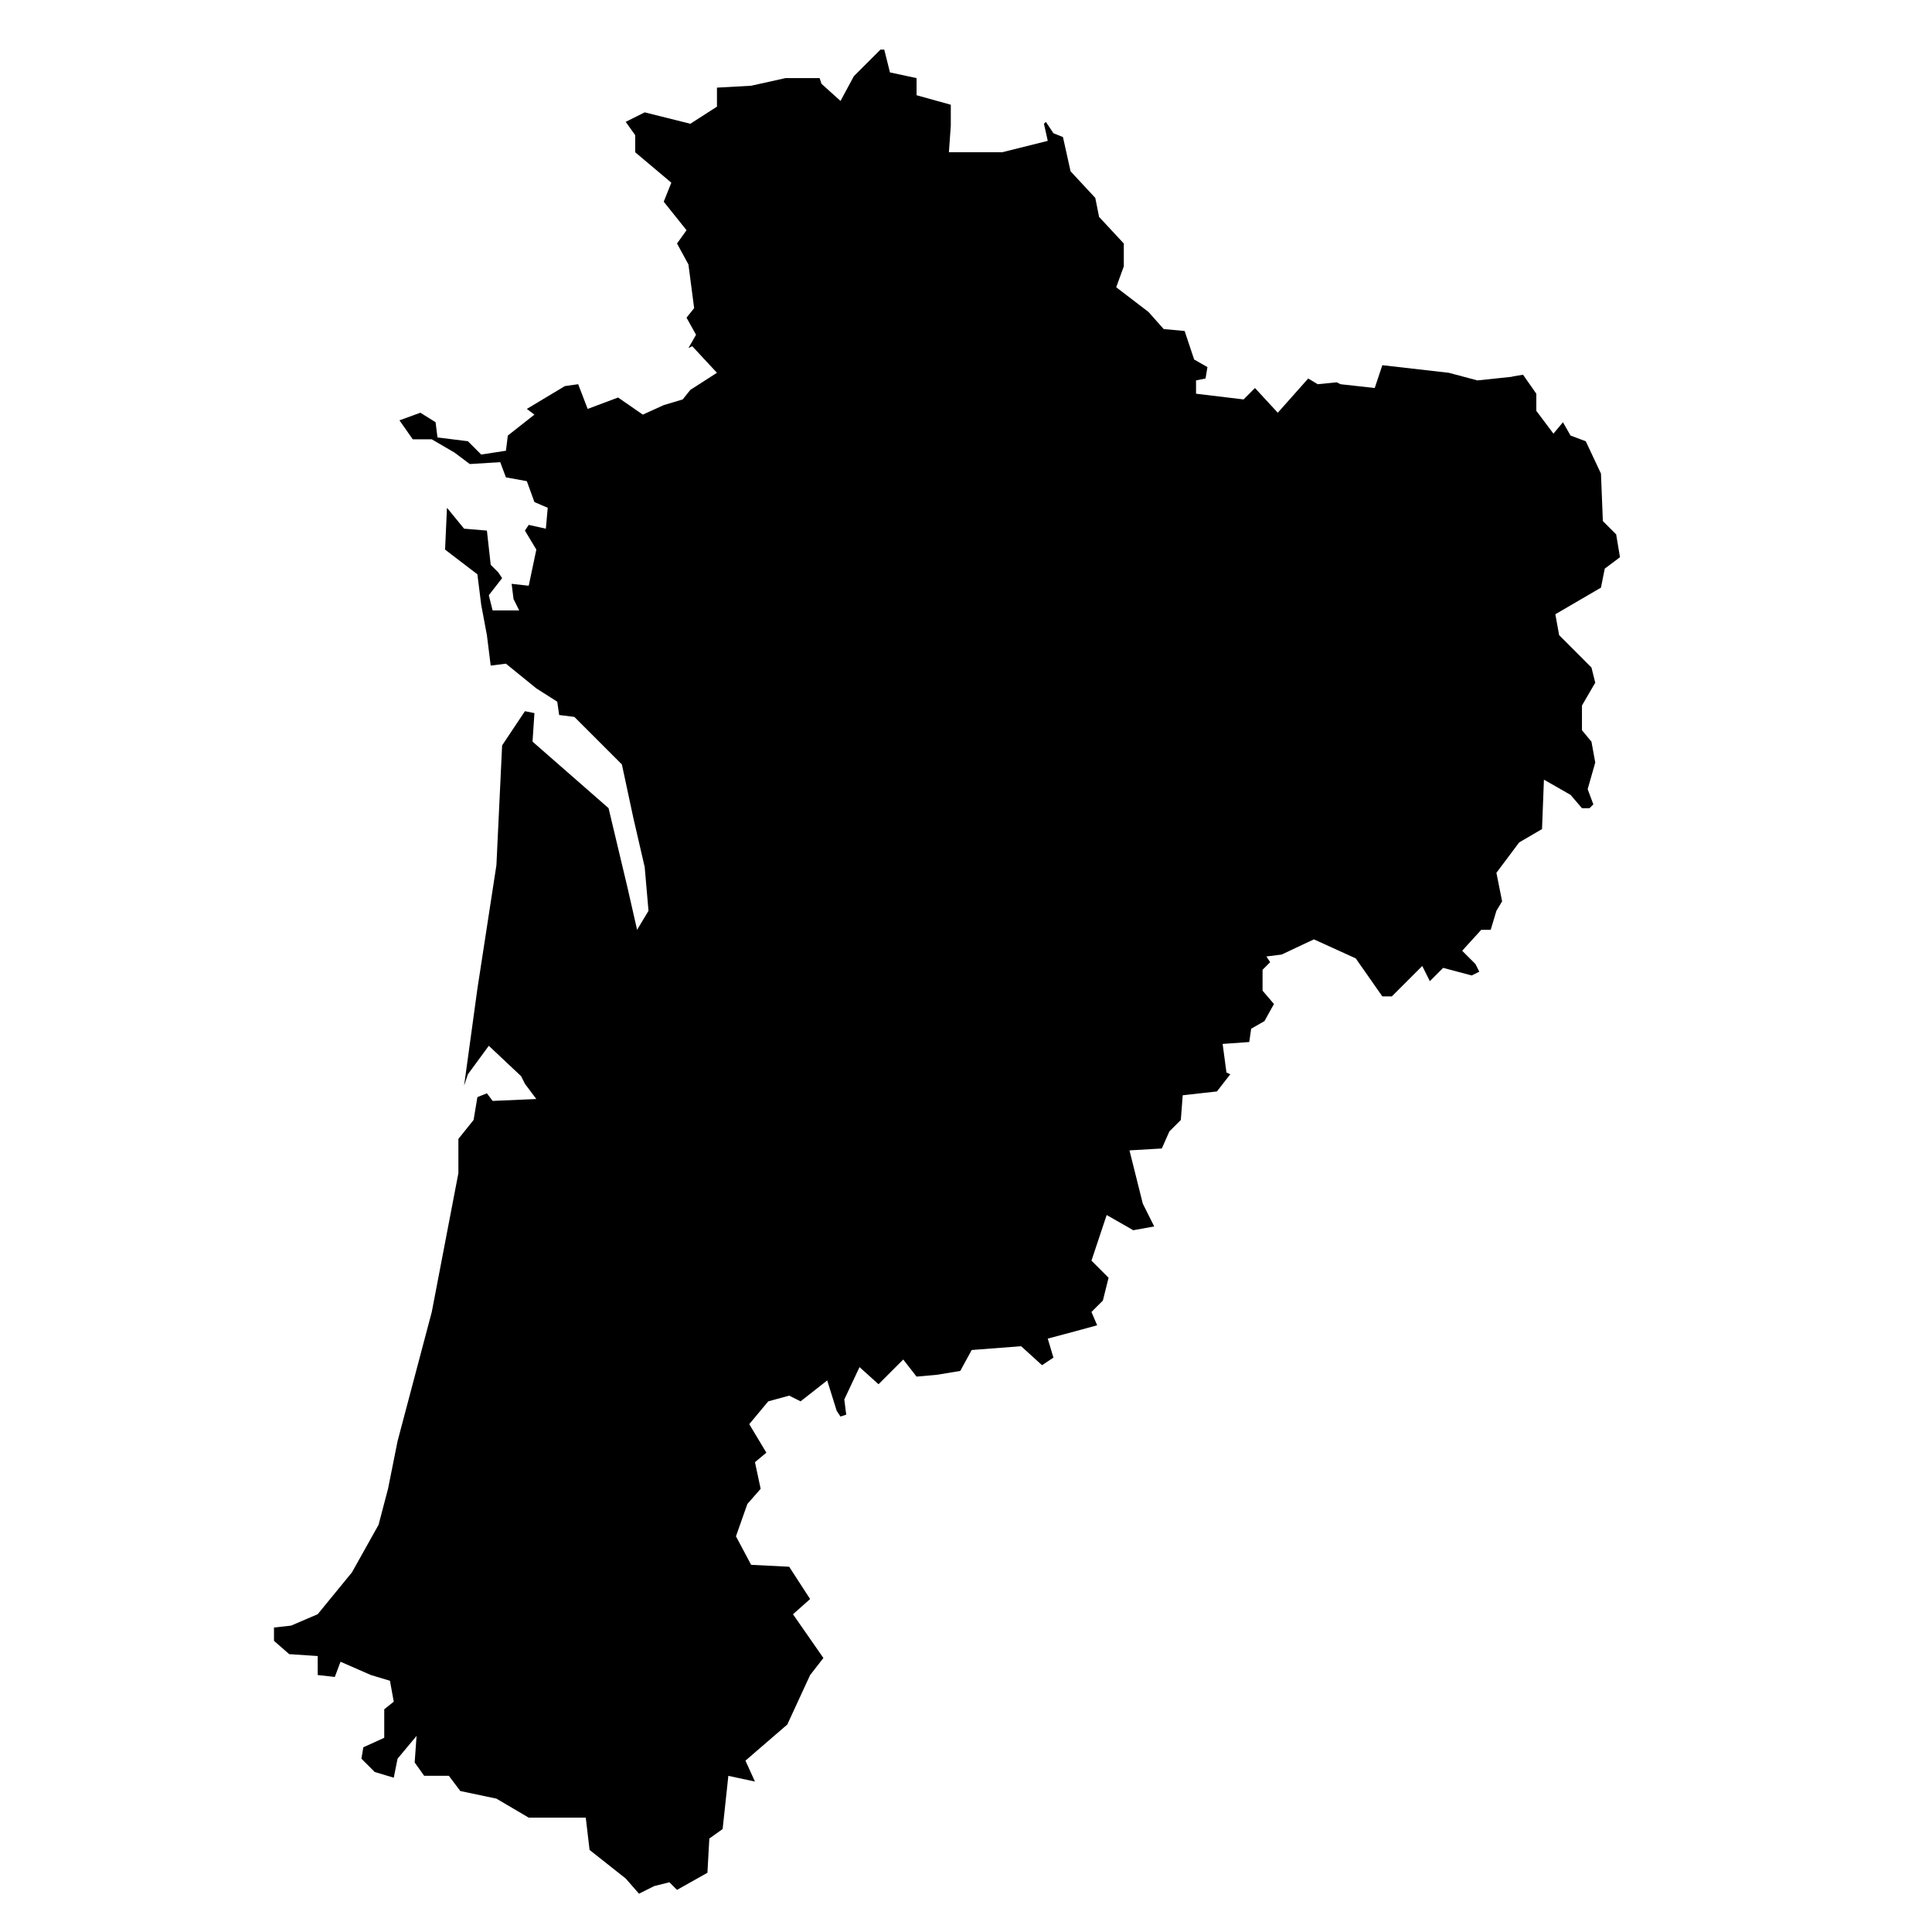 <?xml version="1.0" encoding="UTF-8"?>
<!-- Uploaded to: SVG Repo, www.svgrepo.com, Generator: SVG Repo Mixer Tools -->
<svg fill="#000000" width="800px" height="800px" version="1.1" viewBox="144 144 512 512" xmlns="http://www.w3.org/2000/svg">
 <path d="m337.02 614.62 7.051 1.512-2.519-5.543 11.086-9.57 6.047-13.102 3.523-4.531-8.059-11.59 4.535-4.031-5.543-8.562-10.078-0.504-4.027-7.559 3.019-8.562 3.527-4.031-1.512-7.055 3.023-2.519-4.535-7.555 5.039-6.047 5.543-1.512 3.023 1.512 7.051-5.543 2.519 8.062 1.008 1.512 1.512-0.504-0.504-4.031 4.031-8.566 5.039 4.535 6.547-6.551 3.527 4.535 5.543-0.504 6.047-1.008 3.023-5.539 13.098-1.008 5.543 5.035 1.512-1.008 1.508-1.004-1.508-5.039 7.555-2.016 5.543-1.512-1.512-3.527 3.023-3.023 1.512-6.043-4.535-4.535 4.031-12.094 7.051 4.031 5.543-1.008-3.023-6.043-3.527-14.109 8.566-0.504 2.016-4.535 3.023-3.019 0.504-6.551 9.066-1.008 3.527-4.535-1.008-0.504-1.008-7.555 7.055-0.504 0.504-3.527 3.527-2.016 2.519-4.535-3.023-3.527v-5.539l2.016-2.016-1.008-1.512 4.031-0.504 8.562-4.031 11.086 5.039 7.051 10.074h2.519l8.062-8.059 2.016 4.027 3.523-3.523 7.559 2.012 2.016-1.004-1.008-2.016-3.527-3.527 5.039-5.543h2.519l1.512-5.039 1.512-2.519-1.512-7.555 6.043-8.062 6.047-3.527 0.504-13.098 7.055 4.031 3.023 3.527h2.012l1.008-1.008-1.508-4.031 2.012-7.055-1.008-5.539-2.516-3.023v-6.551l3.523-6.047-1.008-4.027-8.562-8.566-1.008-5.543 12.09-7.051 1.008-5.039 4.031-3.023-1.008-6.047-3.527-3.527-0.504-12.594-4.027-8.566-4.031-1.508-2.016-3.527-2.519 3.023-4.535-6.047v-4.535l-3.527-5.039-3.019 0.504h0.5l-9.57 1.008-7.559-2.016-17.633-2.016-2.016 6.047-9.066-1.008-1.008-0.504-5.039 0.504-2.519-1.512-8.059 9.07-6.047-6.551-3.023 3.023-12.594-1.512v-3.527l2.516-0.504 0.504-3.023-3.523-2.012-2.519-7.559-5.543-0.504-4.031-4.535-8.562-6.551 2.016-5.539v-6.047l-6.551-7.055-1.008-5.035-6.551-7.055-2.016-9.07-2.519-1.008-2.012-3.019-0.504 0.504 1.008 4.531-12.094 3.023h-14.105l0.504-7.051v-5.543l-9.07-2.519v-4.535l-7.051-1.512-1.512-6.043h-1.008l-7.055 7.051-3.527 6.551-5.035-4.535-0.504-1.512h-9.07l-9.07 2.016-9.066 0.504v5.039l-7.055 4.535-12.09-3.023-5.039 2.519 2.519 3.523v4.535l9.57 8.062-2.012 5.039 6.043 7.555-2.519 3.527 3.023 5.543 1.512 11.586-2.016 2.519 2.519 4.535-2.016 3.527 1.008-0.504 6.551 7.051-7.055 4.535-2.016 2.519-5.035 1.512-5.543 2.519-6.551-4.535-8.059 3.023-2.519-6.551-3.527 0.504-10.078 6.047 2.016 1.512-7.051 5.543-0.504 4.027-6.551 1.008-3.527-3.527-8.059-1.004-0.504-4.031-4.031-2.519-5.543 2.016 3.527 5.035h5.039l6.043 3.527 4.031 3.023 8.062-0.504 1.512 4.031 5.539 1.008 2.016 5.543 3.527 1.512-0.504 5.539-4.535-1.008-1.008 1.512 3.023 5.039-2.016 9.574-4.531-0.504 0.504 4.027 1.508 3.023h-7.051l-1.008-4.031 3.527-4.531-1.008-1.512-2.016-2.016-1.008-9.07-6.047-0.504-4.535-5.539-0.504 11.082 8.566 6.551 1.008 8.059 1.512 8.062 1.008 8.062 4.031-0.504 8.059 6.547 5.543 3.527 0.504 3.527 4.031 0.504 12.594 12.594 3.023 14.109 3.023 13.098 1.008 11.586-3.023 5.039-2.519-11.082-5.039-21.16-20.152-17.633 0.504-7.559-2.519-0.504-6.043 9.066-1.512 31.742-5.039 32.746-3.527 25.695 1.008-3.023 5.543-7.555 8.562 8.059 1.008 2.016 3.023 4.031-11.586 0.504-1.512-2.016-2.519 1.008-1.008 6.047-4.031 5.035v9.07l-7.051 36.777-9.07 34.258-2.519 12.598-2.519 9.57-7.051 12.598-9.07 11.082-7.055 3.023-4.531 0.504v3.527l4.027 3.527 7.559 0.504v5.035l4.535 0.504 1.512-4.027 8.059 3.523 5.039 1.512 1.008 5.543-2.519 2.016v7.559l-5.543 2.516-0.504 3.023 3.527 3.527 5.039 1.512 1.008-5.039 5.039-6.043-0.504 7.051 2.519 3.527h6.547l3.023 4.031 9.574 2.016 8.562 5.039h15.117l1.008 8.562 9.57 7.559 3.527 4.031 4.031-2.016 4.027-1.008 2.016 2.016 8.062-4.535 0.504-9.07 3.527-2.519z"/>
</svg>